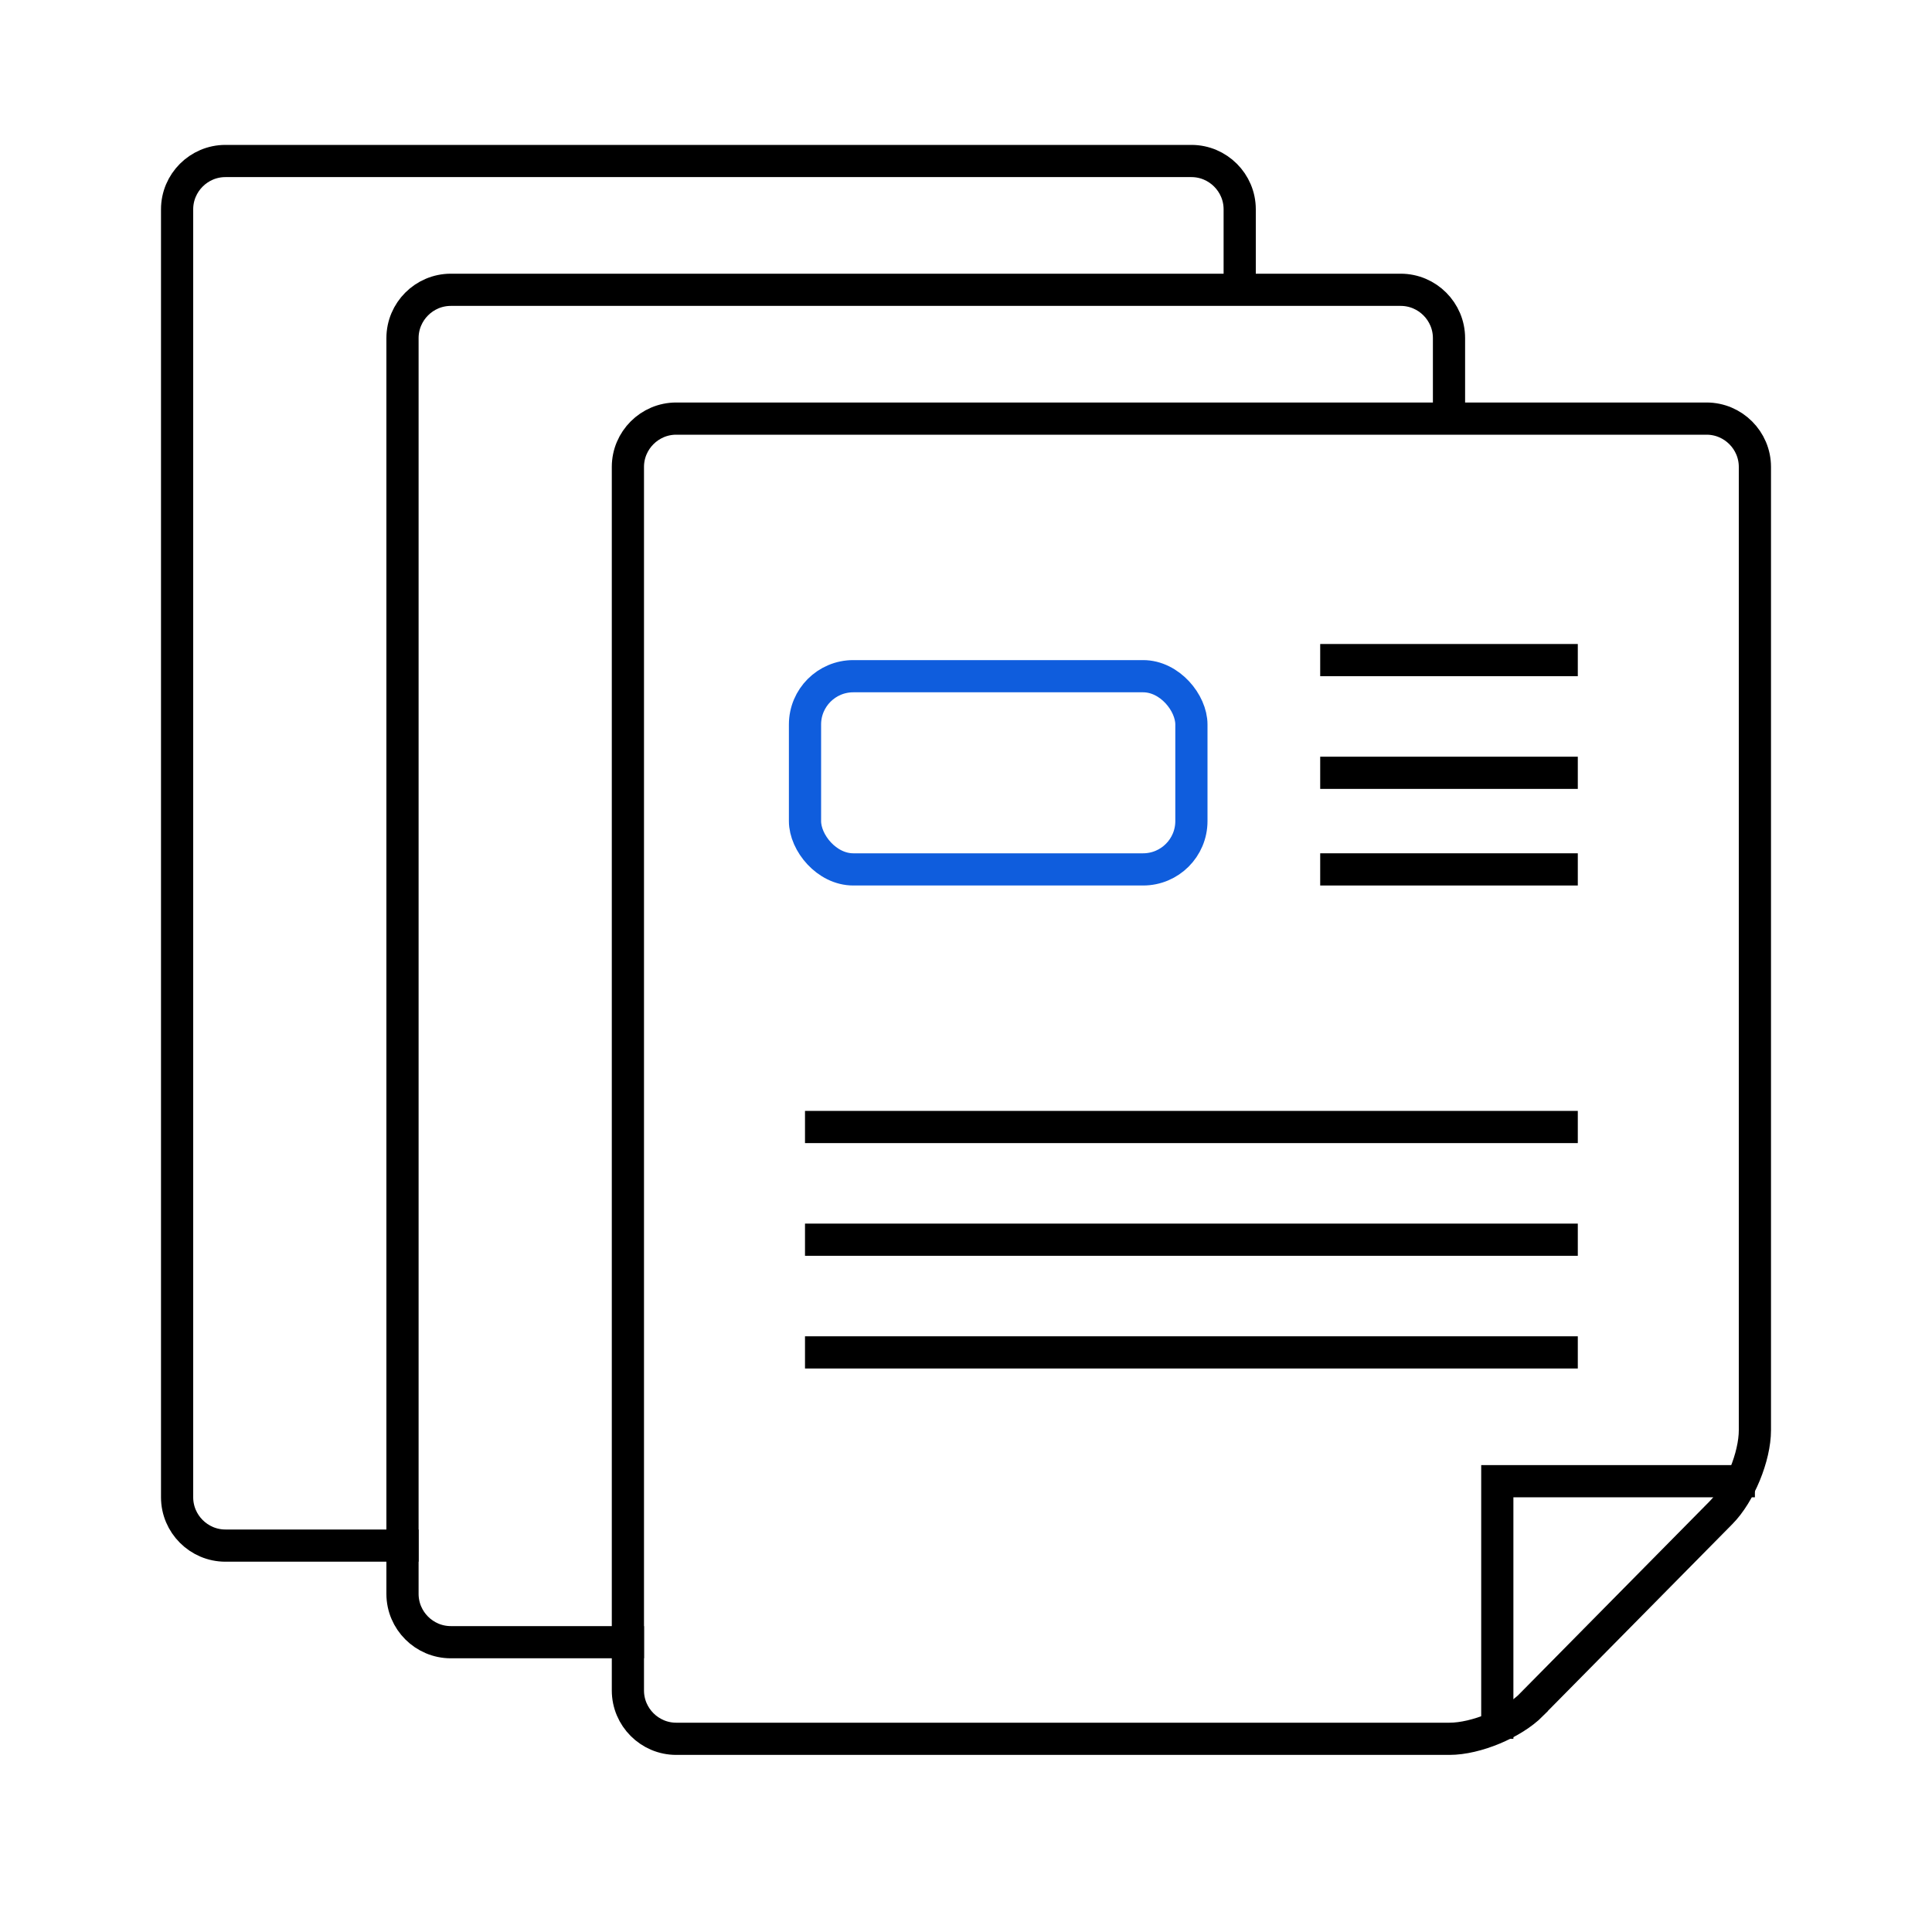 <?xml version="1.0" encoding="UTF-8"?><svg id="a" xmlns="http://www.w3.org/2000/svg" viewBox="0 0 120 120"><path d="M40,102h-12c-1.65,0-3-1.35-3-3V21c0-1.65,1.35-3,3-3h59c1.65,0,3,1.35,3,3v5" style="fill:none; stroke:#000; stroke-miterlimit:10; stroke-width:2px;"/><path d="M95.14,105.87c-1.16,1.17-3.46,2.13-5.11,2.13h-48.03c-1.65,0-3-1.35-3-3V29c0-1.65,1.35-3,3-3h64c1.65,0,3,1.35,3,3v59.83c0,1.65-.95,3.96-2.11,5.13l-11.75,11.9Z" style="fill:none; stroke:#000; stroke-miterlimit:10; stroke-width:2px;"/><polyline points="93 108 93 92 109 92" style="fill:none; stroke:#000; stroke-miterlimit:10; stroke-width:2px;"/><rect x="50" y="42" width="24" height="12" rx="3" ry="3" style="fill:none; stroke:#0f5ddd; stroke-miterlimit:10; stroke-width:2px;"/><line x1="82" y1="41" x2="98" y2="41" style="fill:none; stroke:#000; stroke-miterlimit:10; stroke-width:2px;"/><line x1="82" y1="48" x2="98" y2="48" style="fill:none; stroke:#000; stroke-miterlimit:10; stroke-width:2px;"/><line x1="82" y1="54" x2="98" y2="54" style="fill:none; stroke:#000; stroke-miterlimit:10; stroke-width:2px;"/><line x1="50" y1="70" x2="98" y2="70" style="fill:none; stroke:#000; stroke-miterlimit:10; stroke-width:2px;"/><line x1="50" y1="77" x2="98" y2="77" style="fill:none; stroke:#000; stroke-miterlimit:10; stroke-width:2px;"/><line x1="50" y1="84" x2="98" y2="84" style="fill:none; stroke:#000; stroke-miterlimit:10; stroke-width:2px;"/><path d="M26,96h-12c-1.65,0-3-1.35-3-3V13c0-1.65,1.35-3,3-3h60c1.65,0,3,1.35,3,3v5" style="fill:none; stroke:#000; stroke-miterlimit:10; stroke-width:2px;"/></svg>